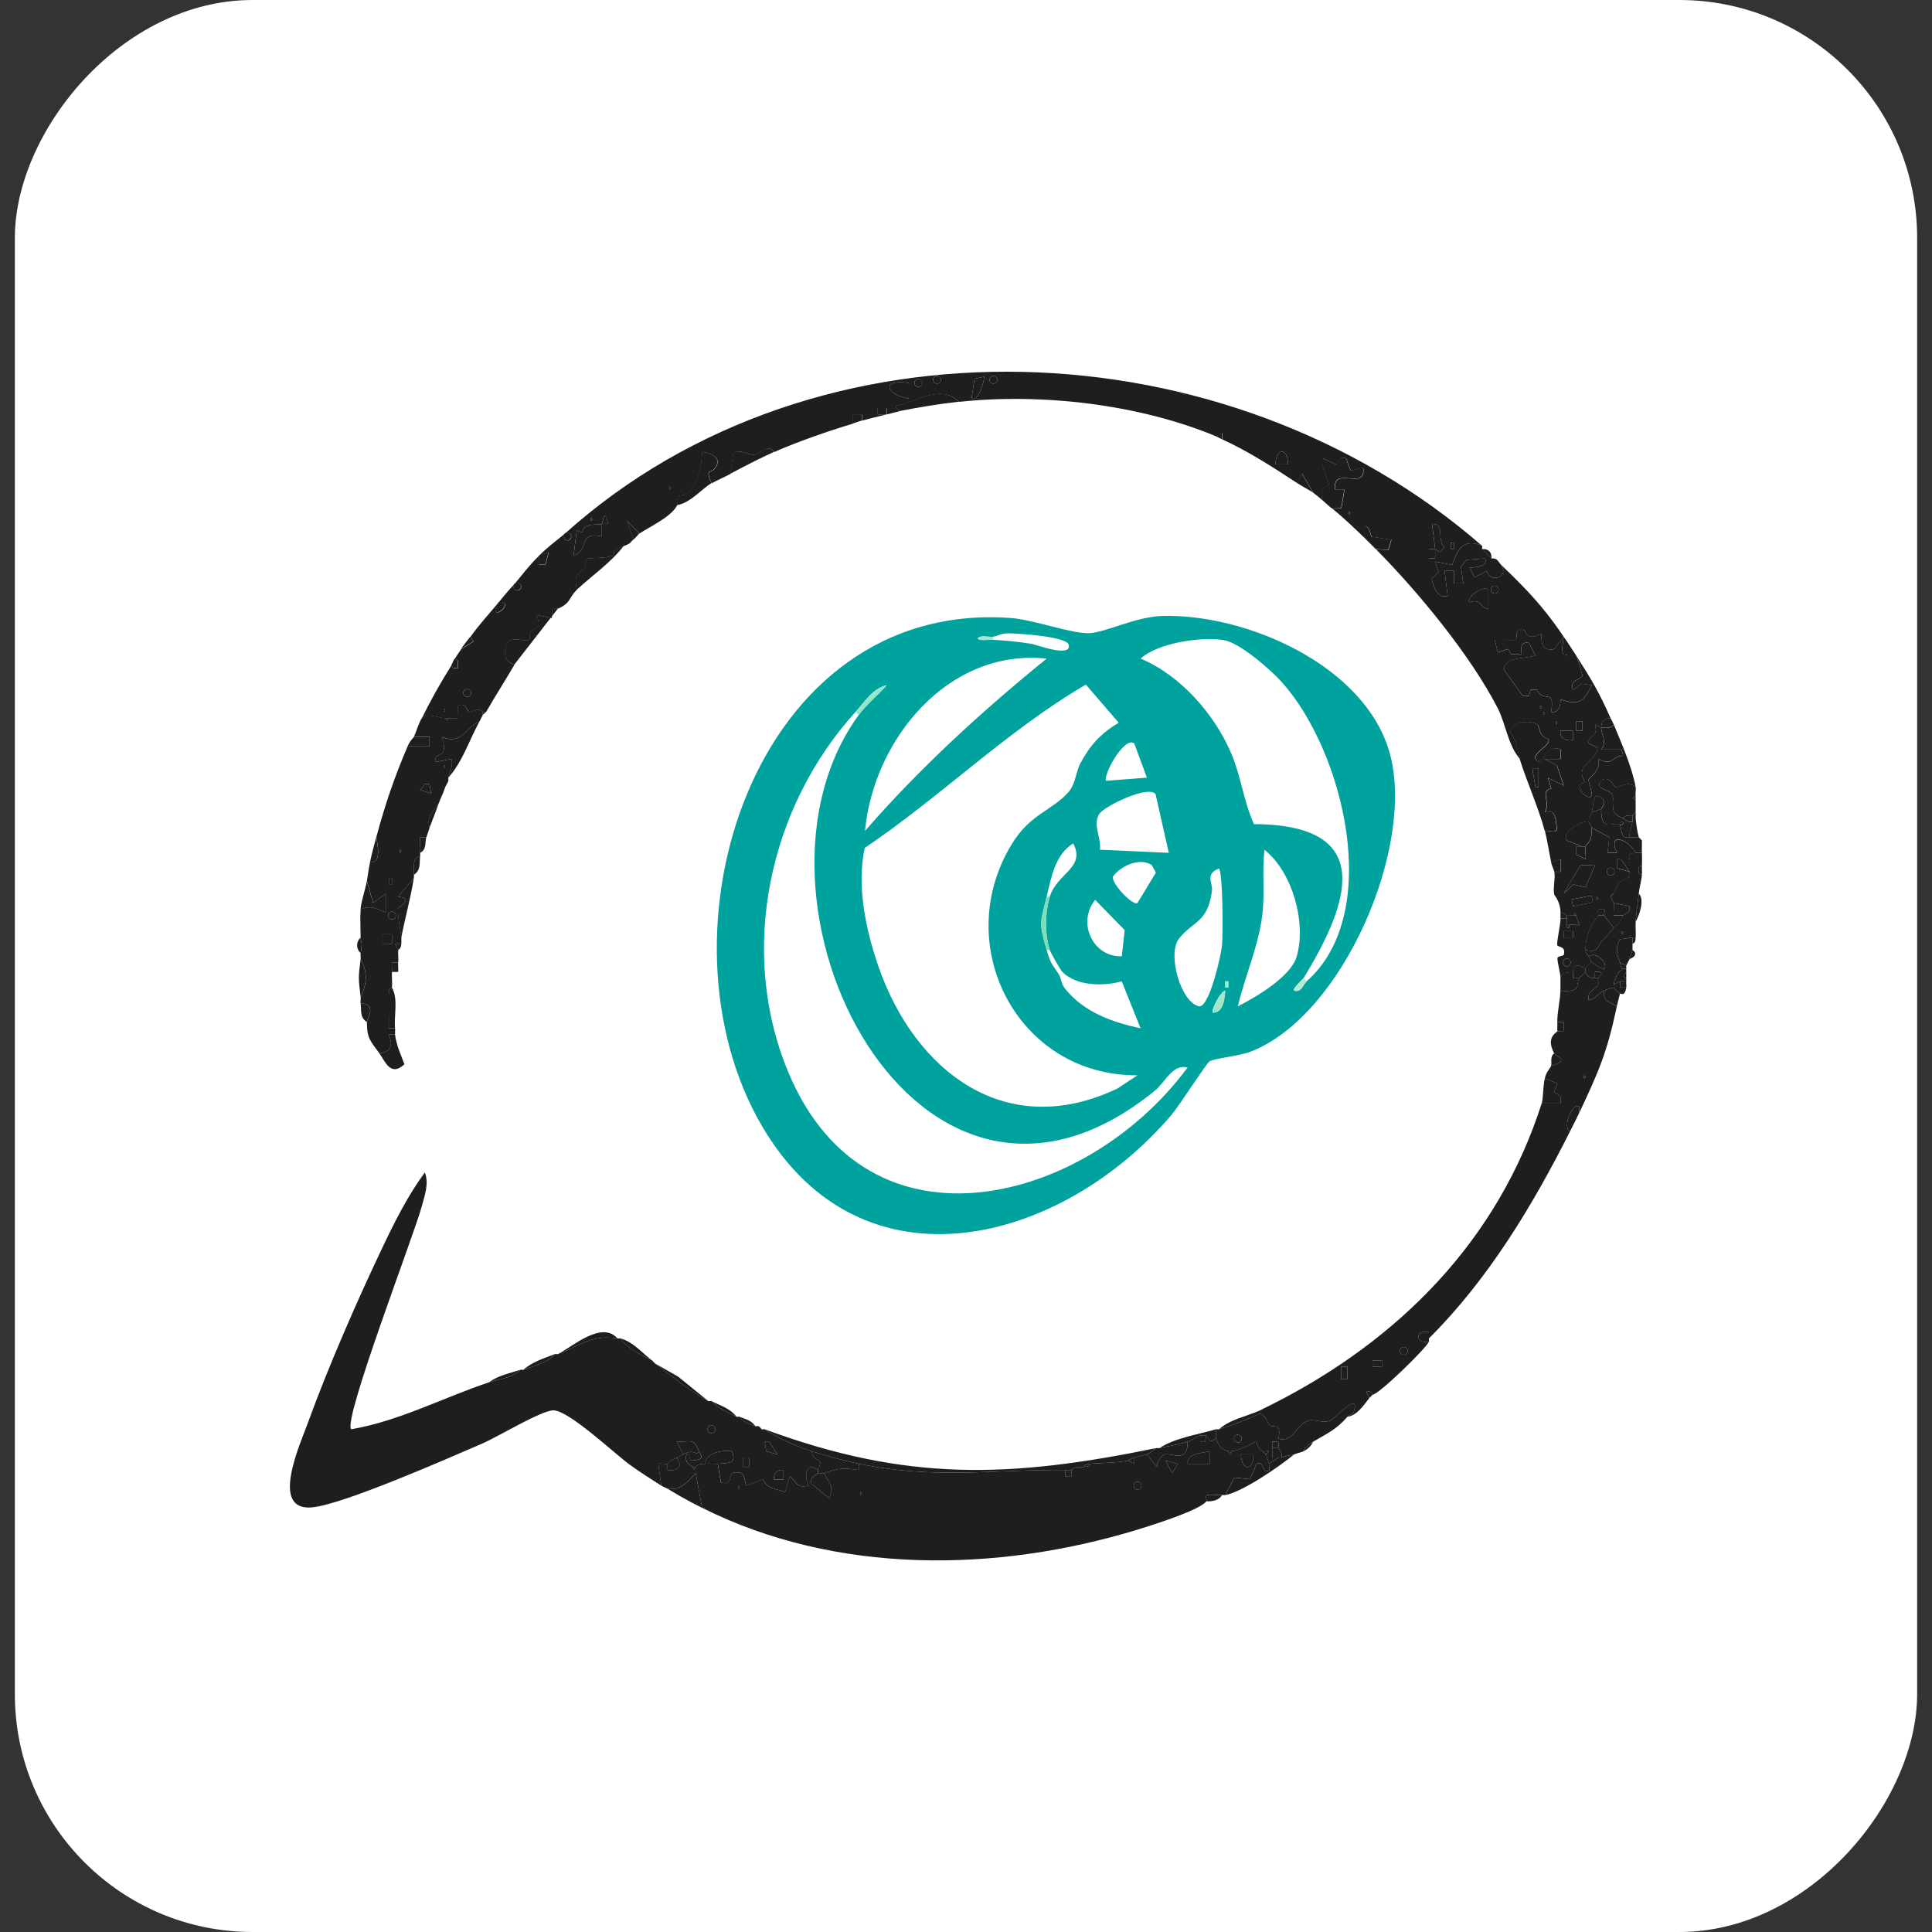 <svg width="65" height="65" viewBox="0 0 65 65" fill="none" xmlns="http://www.w3.org/2000/svg">
<rect x="0" y="0" width="65" height="65" fill="#333333" stroke="none"/>
<rect width="64" height="65" rx="8" transform="matrix(1 0 0 -1 0.5 65)" fill="white"/>
<g clip-path="url(#clip0_185_9504)">
<path d="M39.079 20.723C41.924 20.637 45.923 22.383 46.752 25.324C47.633 28.446 45.191 34.188 42.064 35.386C41.687 35.53 40.879 35.601 40.696 35.705C40.601 35.758 39.659 37.22 39.428 37.492C35.738 41.835 29.015 43.639 25.643 37.896C21.834 31.407 25.348 20.169 34.001 20.791C34.767 20.846 36.051 21.324 36.642 21.303C37.182 21.283 38.212 20.751 39.079 20.725V20.723ZM33.422 21.421C33.264 21.443 33.006 21.356 32.894 21.473C32.894 21.573 33.3 21.518 33.422 21.525C33.88 21.553 34.253 21.59 34.708 21.661C34.837 21.682 36.086 22.15 35.952 21.684C35.873 21.412 34.198 21.302 33.888 21.309C33.671 21.315 33.554 21.4 33.422 21.419V21.421ZM43.962 33.014C46.559 30.715 45.196 25.248 43.122 22.946C42.744 22.526 41.706 21.618 41.163 21.533C40.406 21.413 38.948 21.631 38.376 22.157C39.721 22.722 40.876 24.04 41.434 25.372C41.762 26.155 41.84 26.962 42.188 27.727C46.34 27.743 45.385 30.407 43.857 32.909C43.834 32.948 43.462 33.267 43.541 33.33C43.792 33.396 43.837 33.126 43.962 33.014ZM35.214 22.159C31.901 21.805 29.386 24.886 29.102 27.955C30.95 25.834 33.032 23.93 35.214 22.159ZM28.784 23.951C25.884 27.141 24.812 31.967 26.52 36.069C29.194 42.491 36.597 40.478 39.956 35.913C39.446 35.788 39.218 36.399 38.847 36.701C30.85 43.201 24.369 30.254 28.89 24.056C29.143 23.709 29.544 23.377 29.837 23.054C29.38 23.139 29.076 23.63 28.784 23.951ZM38.27 36.178C34.232 36.201 31.975 31.8 34.034 28.409C34.664 27.371 35.402 27.276 35.954 26.64C36.191 26.367 36.191 25.972 36.354 25.67C36.683 25.06 37.042 24.67 37.638 24.315L36.533 23.032C33.859 24.597 31.653 26.803 29.093 28.528C28.814 29.794 29.129 31.286 29.552 32.51C30.779 36.053 33.852 38.418 37.603 36.617L38.269 36.178H38.27ZM38.16 25.009C37.806 24.761 37.085 26.133 37.217 26.269L38.586 26.163L38.16 25.009ZM38.877 26.716C38.625 26.406 37.182 27.116 36.997 27.367C36.738 27.719 37.06 28.188 37.006 28.587L39.323 28.692L38.877 26.716ZM35.214 30.169C35 31.057 34.944 31.023 35.214 31.961C35.37 32.501 35.398 32.411 35.635 32.804C35.706 32.922 35.69 33.086 35.845 33.278C36.474 34.056 37.428 34.395 38.374 34.596L37.739 33.016C37.119 33.187 36.224 33.18 35.74 32.698C35.681 32.639 35.355 32.067 35.318 31.96C35.145 31.457 35.162 30.672 35.318 30.168C35.565 29.373 36.536 29.197 36.107 28.375C35.494 28.754 35.367 29.529 35.213 30.168L35.214 30.169ZM41.644 33.858C42.253 33.55 43.416 32.864 43.62 32.198C43.965 31.07 43.486 29.334 42.539 28.588C42.461 29.3 42.555 30.017 42.474 30.735C42.349 31.823 41.896 32.803 41.645 33.858H41.644ZM38.269 30.38L38.888 29.359L38.752 29.108C38.367 28.832 37.696 29.128 37.441 29.498C37.396 29.734 38.122 30.489 38.268 30.38H38.269ZM39.672 31.57C39.256 32.087 39.728 33.719 40.333 33.854C40.683 33.932 41.085 32.124 41.114 31.802C41.146 31.453 41.147 29.361 41.01 29.221C40.524 29.407 40.814 29.706 40.775 29.985C40.624 31.051 40.145 30.982 39.672 31.57V31.57ZM37.743 32.172L37.838 31.292L36.847 30.276C36.225 31.031 36.769 32.213 37.743 32.172ZM41.326 33.225V33.015H41.222V33.225H41.326ZM40.801 34.069C41.156 34.086 41.208 33.584 41.221 33.332C41.05 33.357 40.739 34.002 40.801 34.069Z" fill="#00A29E"/>
<path d="M22.25 49.984C21.901 49.763 21.542 49.532 21.205 49.291C20.683 48.918 19.144 47.448 18.614 47.449C18.219 47.45 16.741 48.343 16.24 48.56C15.082 49.059 11.525 50.63 10.483 50.715C9.07 50.831 10.098 48.588 10.366 47.85C11.046 45.977 12.023 43.74 12.884 41.936C13.294 41.076 13.728 40.214 14.293 39.445C14.443 39.816 14.282 40.238 14.185 40.602C13.941 41.523 11.525 47.787 11.816 48.086C13.431 47.81 14.906 47.022 16.453 46.506C16.785 46.395 17.25 46.364 17.507 46.084C17.539 46.074 17.582 46.095 17.613 46.084C17.951 45.965 18.45 45.83 18.667 45.557C18.697 45.545 18.742 45.57 18.772 45.557C19.54 45.25 19.936 44.895 20.775 45.03C20.811 45.036 20.85 45.022 20.881 45.03C21.101 45.354 21.576 45.594 21.935 45.768C21.974 45.798 22.003 45.845 22.04 45.873C22.628 46.311 23.235 46.822 23.832 47.138C23.859 47.153 23.91 47.124 23.938 47.138C24.155 47.383 24.489 47.531 24.781 47.665C24.81 47.679 24.856 47.653 24.886 47.665C25.03 47.867 25.209 47.899 25.413 47.982C25.442 47.993 25.486 47.971 25.519 47.982L25.624 48.087C25.655 48.098 25.699 48.075 25.73 48.087C26.143 48.382 26.831 48.672 27.311 48.825C27.38 49.291 27.752 48.927 27.522 49.457C27.097 49.139 27.057 49.709 27.206 49.983C26.781 50.078 26.812 49.861 26.575 49.669L26.413 50.197C26.116 50.088 25.792 50.089 25.677 49.771L25.1 49.984C25.068 49.871 25.046 49.588 24.928 49.558C24.332 49.41 24.802 50.013 24.256 49.88L24.149 49.247C24.459 49.219 24.82 49.267 24.623 48.825C24.342 48.784 23.735 48.855 23.728 49.247C23.609 49.262 23.5 49.223 23.412 49.352H23.306C23.119 49.233 23.051 49.184 23.096 48.931C23.3 48.905 23.08 49.165 23.345 49.134C23.724 49.09 23.591 48.983 23.517 48.825C23.31 48.386 23.311 48.497 22.78 48.51L22.99 48.93C22.96 48.939 22.865 49.004 22.779 49.036C22.541 49.125 22.518 49.218 22.463 49.247C22.408 49.275 22.238 49.221 22.148 49.248L22.252 49.984H22.25ZM24.068 48.085C24.068 48.014 24.01 47.955 23.938 47.955C23.865 47.955 23.807 48.013 23.807 48.085C23.807 48.158 23.865 48.216 23.938 48.216C24.01 48.216 24.068 48.158 24.068 48.085ZM26.149 48.93L25.884 48.511H25.729L25.778 48.828L26.148 48.93H26.149ZM25.201 49.037H24.991V49.352H25.201V49.037ZM26.36 49.458C26.161 49.425 26.011 49.581 26.045 49.774H26.36V49.458Z" fill="#1E1E1E"/>
<path d="M40.379 48.298V48.508L40.535 48.509L40.589 48.297C40.626 48.309 40.665 48.449 40.718 48.473C40.788 48.505 40.895 48.397 40.906 48.402C40.934 48.418 40.985 48.759 41.327 48.824L41.38 48.927L41.433 48.824C41.701 48.816 42.238 48.48 42.274 48.508C42.289 48.519 42.266 48.69 42.487 48.824L42.592 48.929L42.698 49.246C42.675 49.267 42.724 49.432 42.698 49.456C42.478 49.656 42.533 49.111 42.278 49.246L42.051 49.764L41.531 49.71L41.221 50.299C41.187 50.306 41.149 50.293 41.115 50.299C40.975 50.32 40.673 50.251 40.596 50.311C40.552 50.345 40.605 50.488 40.588 50.51C40.373 50.783 39.115 51.192 38.714 51.323C33.998 52.862 28.595 53.045 24.041 50.931L23.618 50.721L23.408 49.562C23.132 49.839 22.923 50.153 22.46 50.089C22.393 50.048 22.315 50.025 22.249 49.983L22.145 49.248C22.235 49.219 22.406 49.273 22.46 49.246V49.456C22.654 49.48 22.774 49.463 22.881 49.294L22.776 49.035C22.862 49.003 22.957 48.938 22.987 48.929C23.129 48.887 23.188 48.785 23.452 48.902L23.514 48.824C23.588 48.982 23.721 49.089 23.342 49.133C23.077 49.164 23.297 48.904 23.093 48.93C23.048 49.183 23.116 49.232 23.303 49.351L23.355 49.455L23.409 49.351C23.497 49.222 23.606 49.261 23.725 49.246C23.86 49.228 24.009 49.257 24.146 49.246L24.253 49.879C24.798 50.013 24.328 49.409 24.925 49.557C25.043 49.586 25.065 49.869 25.097 49.983L25.674 49.77C25.789 50.089 26.114 50.088 26.41 50.196L26.572 49.668C26.809 49.86 26.779 50.077 27.203 49.983C27.054 49.708 27.094 49.138 27.519 49.456C27.506 49.486 27.532 49.533 27.519 49.562C27.485 49.635 27.227 49.648 27.304 49.92L27.887 50.406C28.104 50.011 27.855 49.864 27.731 49.562C28.209 49.399 28.325 49.375 28.891 49.456V49.246C31.477 49.777 33.34 49.437 35.847 49.456V49.666C36.168 49.747 36.012 49.514 36.057 49.456C36.173 49.31 36.342 49.371 36.479 49.351C36.565 49.339 36.665 49.353 36.69 49.246C37.056 49.219 37.617 49.211 37.955 49.14L38.165 49.245V49.035C38.291 49.002 38.508 48.956 38.587 48.929L39.009 49.456C38.782 49.332 39.091 48.939 39.187 48.928C39.475 48.898 39.963 49.214 39.958 48.508C40.09 48.471 40.262 48.316 40.38 48.297L40.379 48.298ZM40.694 48.826C40.438 48.897 39.932 48.88 39.957 49.247H40.695L40.694 48.826ZM42.17 48.931H41.749C41.77 49.509 42.183 49.498 42.17 48.931ZM39.633 49.255L39.22 49.141L39.432 49.56L39.633 49.255ZM38.403 49.983C38.403 49.911 38.345 49.852 38.272 49.852C38.2 49.852 38.142 49.91 38.142 49.983C38.142 50.055 38.2 50.113 38.272 50.113C38.345 50.113 38.403 50.055 38.403 49.983ZM24.832 49.984V50.09C24.901 50.055 24.901 50.019 24.832 49.984ZM28.942 50.195V50.301C29.011 50.266 29.011 50.23 28.942 50.195Z" fill="#1E1E1E"/>
<path d="M49.865 18.365C49.219 18.098 49.046 18.475 48.857 19.005L48.285 18.893L48.398 19.251L48.168 19.467C48.24 19.769 48.347 20.143 48.705 20.05L48.601 19.208H48.916V19.63H49.231L49.151 19.062L49.341 18.834L49.969 18.786C50.051 19.101 49.647 19.063 49.443 19.104L49.611 19.425L50.024 19.208C50.116 19.628 50.807 19.43 50.498 18.997C51.656 20.103 52.171 20.718 53.028 22.054C52.996 22.029 52.67 22.11 52.545 21.953L52.606 21.423L52.288 21.843C51.886 21.911 51.844 21.654 51.868 21.316C51.326 21.596 51.338 21.226 51.29 21.209C50.885 21.076 51.106 21.496 50.968 21.535L50.287 21.529L50.393 21.951L50.751 21.836C50.848 22.165 50.955 21.905 51.184 22.051C51.233 22.041 51.042 21.549 51.443 21.634L51.656 22.053C51.346 22.175 50.612 22.079 50.6 22.529L51.237 23.423L51.437 23.41L51.498 23.212H51.71C51.911 23.665 52.332 23.131 52.185 23.952C52.457 23.996 52.506 23.723 52.502 23.53C53.141 23.756 53.276 23.596 53.554 23.056L53.201 23.003L52.923 23.215C52.787 22.849 53.187 22.887 53.236 22.732C53.247 22.698 53.056 22.078 53.028 22.056C53.538 22.852 53.806 23.296 54.187 24.165C53.986 24.147 53.873 24.285 53.871 24.481C53.83 24.477 53.672 24.352 53.661 24.375C53.797 24.836 53.421 24.708 53.45 25.006L53.75 25.16C53.668 25.706 52.951 25.693 53.336 26.334C52.958 26.366 53.208 26.719 53.399 26.798C53.713 26.929 53.435 26.335 53.445 26.235C53.45 26.195 53.9 25.884 53.767 25.534C54.29 25.798 54.205 25.431 54.61 25.429L54.556 25.217H53.872C54.084 24.948 53.871 24.712 53.872 24.481C53.998 24.492 54.23 24.512 54.293 24.375C54.54 24.971 54.906 25.804 55.031 26.484C54.79 26.254 54.528 26.491 54.353 26.486C54.323 26.485 54.112 26.043 53.873 26.273C53.607 26.529 54.165 26.579 54.224 26.714C54.426 27.177 54.038 27.291 54.611 27.537C54.698 27.575 54.772 27.693 54.927 27.642C54.894 27.817 54.819 27.987 54.822 28.169C54.763 28.161 54.685 28.198 54.629 28.155C54.551 28.082 54.523 27.759 54.505 27.749C54.528 27.772 54.614 27.732 54.611 27.697C54.603 27.581 54.456 27.699 54.505 27.749C54.288 27.614 53.85 28.051 53.873 27.222C53.875 27.166 54.133 26.989 53.819 26.801H53.663C53.608 26.971 53.594 27.153 53.556 27.327C53.536 27.419 53.456 27.502 53.451 27.643C53.181 27.601 52.526 28.014 52.714 28.276L53.24 28.487H53.029L53.026 28.749L53.345 28.908C53.37 28.785 53.312 28.582 53.346 28.487C53.407 28.314 53.559 28.396 53.556 27.854L54.145 28.17L54.084 28.698H54.4C54.065 27.949 54.836 28.27 55.032 28.698C54.626 28.745 54.903 28.908 54.822 29.014C54.754 29.009 54.676 29.024 54.612 29.014C54.6 29.012 54.544 28.86 54.402 28.908L54.41 29.215L54.822 29.33L54.799 29.515C54.46 29.65 54.422 29.771 54.295 30.068C54.292 30.075 54.194 30.043 54.19 30.173C54.188 30.225 54.284 30.323 54.295 30.384C54.319 30.509 54.277 30.672 54.295 30.807H54.612C54.394 31.215 54.509 30.992 54.295 31.227C54.203 31.076 54.074 30.957 53.979 30.806C53.959 30.773 53.996 30.658 53.979 30.595H53.822C53.709 30.585 53.796 30.77 53.768 30.806C53.524 31.116 53.326 31.541 53.347 31.965C53.352 32.095 53.418 32.111 53.452 32.176C53.486 32.241 53.519 32.343 53.557 32.387C53.44 32.422 53.404 32.503 53.347 32.598C52.845 32.29 52.949 32.686 52.925 32.703C52.884 32.731 52.559 32.653 52.503 32.914C52.504 32.768 52.392 32.36 52.398 32.237C52.402 32.166 52.599 32.165 52.611 32.124C52.698 31.819 52.4 31.875 52.391 31.795C52.376 31.639 52.502 31.117 52.502 30.911H52.713C52.723 30.978 52.699 31.063 52.713 31.122C52.724 31.166 52.701 31.209 52.766 31.226C52.796 31.224 52.807 31.123 52.819 31.122C52.92 31.11 53.031 31.135 53.135 31.122L53.029 30.806L52.977 30.702L52.925 30.806C52.869 30.789 52.78 30.818 52.714 30.806C52.675 30.798 52.584 30.693 52.503 30.7C52.49 30.316 52.302 30.139 52.293 30.103C52.238 29.878 52.337 29.558 52.293 29.33H52.504V28.909L52.189 29.014C52.118 28.684 52.052 28.241 51.978 27.96C52.091 27.91 52.421 28.1 52.379 27.824C52.329 27.502 52.344 27.235 51.978 27.327C52.186 26.974 51.8 26.625 52.195 26.531L52.084 26.169L52.613 26.43L52.385 25.759L51.979 25.536H52.506L52.505 25.22C52.084 25.01 51.862 25.656 51.822 25.64C51.273 25.437 52.295 25.068 52.079 24.855C51.794 24.795 51.775 24.423 51.75 24.401C51.553 24.227 50.868 24.227 50.816 24.632C51.035 24.925 51.042 25.232 51.137 25.536C50.733 25.072 50.657 24.348 50.39 23.828C49.475 22.045 47.709 19.907 46.289 18.474L46.71 18.509L46.817 18.16L46.143 18.058C46.004 17.471 45.757 17.676 45.973 18.159C45.616 17.814 45.198 17.411 44.814 17.105C44.885 17.13 45.034 17.088 45.129 17.105L45.235 16.472H44.918C44.824 15.637 45.98 16.555 45.866 15.734L45.446 15.84L45.287 15.418C45.021 15.367 45.07 15.46 44.97 15.632L44.498 15.418C44.426 15.699 44.703 16.171 44.712 16.313C44.714 16.345 44.355 16.357 44.496 16.818C44.501 16.839 44.792 17.097 44.813 17.104C44.602 16.935 44.364 16.707 44.18 16.577L43.811 15.941L43.653 16.26C42.887 15.755 41.958 15.157 41.123 14.784V14.574L40.912 14.679C38.325 13.6 35.048 13.221 32.269 13.52C31.746 12.981 31.013 13.397 30.395 13.597C30.255 13.642 29.984 13.612 30.266 13.836C30.156 13.858 29.988 13.909 29.845 13.941V13.731H29.529V13.941H29.845C29.603 13.995 29.241 14.086 29.001 14.152V13.941H28.686V14.257C27.882 14.495 26.815 14.869 26.051 15.206C25.827 14.9 25.562 15.293 25.372 15.302C25.181 15.311 24.91 15.099 24.674 15.251L24.576 15.944C24.372 16.053 24.087 16.179 23.943 16.26C23.727 15.769 23.907 15.93 24.037 15.777C24.329 15.431 23.973 15.248 23.627 15.207C23.601 15.707 23.515 16.213 23.145 16.575C23.034 16.684 22.838 16.663 22.801 16.701C22.733 16.775 22.81 16.947 22.784 16.998C22.587 17.39 21.858 17.721 21.519 17.947L21.098 17.526L21.308 18.158C21.2 18.229 21.262 18.274 20.992 18.369C20.434 18.564 20.788 18.584 20.608 18.689C20.413 18.803 19.802 18.752 19.743 18.808C19.706 18.842 19.728 19.012 19.663 19.095C19.469 19.347 19.296 19.273 19.41 19.843C19.139 20.094 19.218 20.285 18.778 20.476C18.741 20.491 18.633 20.433 18.584 20.495L18.567 20.792L18.041 20.688C18.266 21.192 18.002 21.061 17.858 21.25C17.804 21.32 17.849 21.487 17.82 21.515C17.664 21.665 16.951 21.204 16.995 22.012C17.005 22.207 17.15 22.297 17.302 22.373C16.993 22.901 16.662 23.421 16.353 23.955H16.248C16.095 23.794 15.905 23.962 15.784 23.954C15.725 23.949 15.691 23.613 15.405 23.744L15.396 24.161C15.294 24.185 15.191 24.169 15.088 24.166C15.054 24.166 15.018 24.169 14.983 24.166C14.708 24.151 14.264 23.923 14.14 24.272C14.482 23.57 14.786 23.029 15.194 22.375L15.248 22.479H15.405V22.217L15.3 22.164C15.368 22.057 15.44 21.953 15.511 21.847L15.932 21.582L15.827 21.427C16.117 21.016 16.479 20.629 16.776 20.267L16.672 20.582C16.815 20.719 17.257 20.191 16.776 20.267C16.972 20.027 17.111 19.853 17.314 19.646C17.262 19.698 17.262 19.78 17.314 19.83C17.365 19.88 17.447 19.881 17.497 19.83C17.548 19.779 17.549 19.697 17.497 19.646C17.446 19.596 17.364 19.595 17.314 19.646C17.6 19.298 17.787 19.042 18.145 18.687V19.002H18.354L18.461 18.581L18.145 18.686C18.465 18.371 18.709 18.198 18.999 17.96C18.948 18.011 18.948 18.093 18.999 18.143C19.051 18.194 19.133 18.195 19.183 18.143C19.233 18.092 19.234 18.01 19.183 17.96C19.132 17.909 19.05 17.908 18.999 17.96C27.466 10.345 41.316 10.91 49.871 18.371L49.865 18.365ZM31.657 12.776C31.657 12.704 31.599 12.645 31.526 12.645C31.454 12.645 31.396 12.703 31.396 12.776C31.396 12.848 31.454 12.906 31.526 12.906C31.599 12.906 31.657 12.848 31.657 12.776ZM33.106 12.673L32.789 12.743L32.685 13.41C32.954 13.528 33.139 12.703 33.106 12.673ZM33.554 12.776C33.554 12.704 33.496 12.645 33.424 12.645C33.351 12.645 33.293 12.703 33.293 12.776C33.293 12.848 33.351 12.906 33.424 12.906C33.496 12.906 33.554 12.848 33.554 12.776ZM31.025 12.881C31.025 12.81 30.966 12.751 30.894 12.751C30.822 12.751 30.763 12.809 30.763 12.881C30.763 12.954 30.822 13.012 30.894 13.012C30.966 13.012 31.025 12.954 31.025 12.881ZM30.577 12.883C29.569 12.741 29.864 13.309 30.575 13.41L30.577 12.883ZM43.329 15.624C43.344 15.057 42.931 15.047 42.908 15.624H43.329ZM22.513 16.362V16.467C22.582 16.433 22.582 16.397 22.513 16.362ZM45.385 17.205V17.311C45.454 17.276 45.454 17.24 45.385 17.205ZM19.878 17.416V17.521C19.947 17.487 19.947 17.451 19.878 17.416ZM20.247 17.627C20.174 17.682 19.617 17.555 19.594 17.919L19.405 17.838L19.298 18.681C19.835 18.558 19.419 17.854 20.247 18.049V17.628L20.455 17.627C20.333 17.014 20.271 17.61 20.246 17.628L20.247 17.627ZM48.284 18.47H48.074V18.785H48.284V18.47L48.441 18.573L48.601 18.415C48.311 18.156 48.646 17.625 48.179 17.628L48.284 18.47ZM48.915 18.469V18.259H48.812V18.469H48.915ZM50.418 19.838C50.418 19.766 50.36 19.707 50.288 19.707C50.215 19.707 50.157 19.765 50.157 19.838C50.157 19.91 50.215 19.968 50.288 19.968C50.36 19.968 50.418 19.91 50.418 19.838ZM50.075 19.84C49.887 19.665 49.284 20.151 49.442 20.261C49.876 20.12 49.761 20.473 50.075 20.472V19.84ZM15.848 23.316C15.848 23.245 15.79 23.186 15.717 23.186C15.645 23.186 15.586 23.244 15.586 23.316C15.586 23.389 15.645 23.447 15.717 23.447C15.79 23.447 15.848 23.389 15.848 23.316ZM51.815 23.74V23.845C51.883 23.811 51.883 23.775 51.815 23.74ZM14.924 23.845V23.951C14.993 23.916 14.993 23.88 14.924 23.845ZM51.92 23.951V24.056C51.989 24.021 51.989 23.986 51.92 23.951ZM52.342 24.267V24.372C52.41 24.338 52.41 24.302 52.342 24.267ZM53.237 24.267H53.028V24.582H53.237V24.267ZM52.921 24.583H52.5V24.739C52.612 24.904 52.726 24.923 52.92 24.899V24.583H52.921ZM53.659 29.116L53.179 29.102L52.606 30.064L52.936 29.757L53.342 29.854L53.659 29.116ZM54.319 29.324C54.319 29.253 54.261 29.194 54.188 29.194C54.115 29.194 54.057 29.252 54.057 29.324C54.057 29.397 54.115 29.455 54.188 29.455C54.261 29.455 54.319 29.397 54.319 29.324ZM53.545 30.129L52.878 30.26L52.922 30.489L53.589 30.357L53.545 30.129ZM53.712 30.169V30.275C53.781 30.24 53.781 30.204 53.712 30.169ZM52.921 31.329H52.606V31.539H52.921V31.329ZM52.843 32.38C52.843 32.309 52.785 32.25 52.712 32.25C52.64 32.25 52.582 32.308 52.582 32.38C52.582 32.453 52.64 32.511 52.712 32.511C52.785 32.511 52.843 32.453 52.843 32.38Z" fill="#1E1E1E"/>
<path d="M53.659 32.91H53.765C53.749 32.969 53.796 33.078 53.76 33.145C53.69 33.274 53.37 33.364 53.45 33.647C53.737 33.589 53.684 33.46 53.976 33.332C53.908 33.691 54.157 33.704 54.397 33.859C54.066 35.411 53.799 36.022 53.132 37.442V37.232C52.926 37.066 52.546 37.909 52.816 38.075C51.555 40.577 50.066 43.047 48.073 45.031C48.075 44.96 48.075 44.891 48.073 44.82C47.607 44.705 47.594 45.242 48.073 45.136C47.997 45.355 46.392 46.91 46.176 46.928C46.162 46.929 46.184 46.766 45.966 46.824L46.07 47.034C45.878 47.281 45.66 47.62 45.333 47.666C45.382 47.609 45.527 47.564 45.546 47.503C45.778 46.763 44.884 47.724 44.835 47.752C44.52 47.938 44.303 47.734 44.043 47.791C43.612 47.888 43.528 48.547 43.013 48.405C43.117 47.826 42.86 48.059 42.733 47.955C42.618 47.859 42.59 47.608 42.381 47.561V47.456L42.803 47.245C47.073 45.083 50.393 41.734 51.867 37.126H52.5C52.539 36.848 52.492 36.856 52.283 36.751L52.394 36.45L51.972 36.282C52.036 36.03 52.142 35.97 52.183 35.861C52.851 35.668 52.342 35.545 52.288 35.439C52.137 35.145 52.112 34.9 52.393 34.701C52.432 34.674 52.613 34.76 52.605 34.648V34.386H52.393C52.393 34.022 52.488 33.678 52.499 33.332C53.235 33.395 53.008 33.118 53.131 32.91C53.173 32.84 53.299 32.775 53.342 32.699C53.388 32.851 53.504 32.909 53.658 32.91H53.659ZM53.291 36.177V36.282C53.36 36.248 53.36 36.212 53.291 36.177ZM47.362 45.45C47.362 45.378 47.304 45.319 47.232 45.319C47.159 45.319 47.101 45.377 47.101 45.45C47.101 45.522 47.159 45.58 47.232 45.58C47.304 45.58 47.362 45.522 47.362 45.45ZM46.492 45.769H46.177V45.979H46.492V45.769ZM45.123 45.979V46.401H45.333V45.979H45.123Z" fill="#1E1E1E"/>
<path d="M15.083 24.162C15.186 24.165 15.289 24.18 15.391 24.156L15.399 23.739C15.686 23.608 15.719 23.945 15.778 23.949C15.898 23.958 16.089 23.79 16.243 23.95V24.055C16.197 24.135 16.171 24.204 16.137 24.266C15.629 24.497 15.551 25.065 14.873 24.794C14.893 24.945 14.963 25.061 14.934 25.223C14.887 25.488 14.584 25.334 14.663 25.637L15.19 25.532C15.253 25.777 15.13 25.963 15.085 26.164C15.077 26.198 15.094 26.236 15.085 26.269L14.98 26.48C14.918 26.685 14.827 26.836 14.769 27.007C14.595 27.338 14.341 27.409 14.453 27.85C14.416 27.953 14.382 28.062 14.347 28.166H14.136C14.124 28.341 14.15 28.52 14.136 28.694C14.133 28.728 14.14 28.764 14.136 28.799C13.836 28.89 13.952 29.209 13.925 29.431C13.922 29.466 13.93 29.503 13.925 29.537L13.399 30.168C13.961 30.225 13.402 30.525 13.397 30.556C13.357 30.788 13.507 31.422 13.504 31.539C13.502 31.61 13.507 31.679 13.504 31.75H13.294L13.398 31.96C13.389 32.1 13.412 32.244 13.398 32.382H13.188C13.178 32.487 13.195 32.594 13.188 32.698C13.175 32.873 13.203 33.052 13.188 33.225C13.188 33.235 13.094 33.215 13.085 33.382C13.064 33.786 13.092 34.194 13.082 34.597H13.293C13.299 34.666 13.284 34.738 13.293 34.807H13.082C13.222 35.157 13.178 35.38 12.766 35.439C12.484 35.046 12.342 34.956 12.344 34.385C12.344 34.273 12.706 33.785 12.133 33.753C12.122 33.688 12.141 33.609 12.133 33.542C12.35 33.112 12.378 32.682 12.133 32.277C12.142 32.209 12.121 32.128 12.133 32.066C12.219 31.652 12.134 31.717 12.133 31.539C12.131 31.23 12.111 30.894 12.133 30.59C12.518 30.448 12.635 30.569 12.976 30.695V30.063L12.556 30.378L12.344 29.64C12.379 29.431 12.405 29.214 12.45 29.008C12.844 29.062 12.707 28.42 12.661 28.165C12.947 27.095 13.275 26.126 13.715 25.108H14.454V24.792H13.925C13.999 24.63 14.046 24.448 14.136 24.265C14.261 23.916 14.705 24.144 14.98 24.16L15.026 24.235L15.085 24.16L15.083 24.162ZM14.925 25.743V25.848C14.993 25.814 14.993 25.778 14.925 25.743ZM14.45 26.375H14.294L14.134 26.584L14.505 26.689L14.451 26.375H14.45ZM13.45 28.588V28.694C13.518 28.659 13.518 28.623 13.45 28.588ZM13.185 29.747V29.537H13.081V29.747H13.185ZM13.318 30.8C13.318 30.728 13.26 30.669 13.188 30.669C13.115 30.669 13.057 30.727 13.057 30.8C13.057 30.872 13.115 30.931 13.188 30.931C13.26 30.931 13.318 30.872 13.318 30.8ZM13.186 31.433H12.869L12.87 31.751H13.187L13.186 31.433Z" fill="#1E1E1E"/>
<path d="M42.381 47.56C42.59 47.607 42.618 47.858 42.733 47.954C42.86 48.058 43.117 47.825 43.014 48.404C43.528 48.547 43.612 47.887 44.044 47.79C44.302 47.732 44.519 47.936 44.836 47.752C44.884 47.722 45.778 46.762 45.547 47.502C45.527 47.563 45.383 47.609 45.333 47.666C44.936 48.117 44.65 48.225 44.173 48.509C44.033 48.592 43.922 48.666 43.857 48.825C43.782 48.862 43.645 48.889 43.541 48.931C43.436 48.972 43.285 48.962 43.119 49.036C43.151 48.889 43.067 48.821 43.014 48.72C42.988 48.671 43.072 48.501 42.959 48.508H42.803C42.799 48.578 42.806 48.649 42.803 48.72C42.797 48.825 42.803 48.931 42.803 49.036H43.014C42.997 49.045 42.711 49.233 42.697 49.247L42.592 48.931L42.697 48.826C42.633 48.81 42.52 48.845 42.486 48.825C42.266 48.691 42.288 48.52 42.274 48.509C42.239 48.481 41.7 48.817 41.432 48.825C41.4 48.826 41.359 48.831 41.327 48.825C40.985 48.76 40.933 48.419 40.905 48.403V48.087C40.937 48.078 40.979 48.097 41.011 48.087C41.476 47.948 41.941 47.766 42.381 47.56ZM41.776 48.401C41.776 48.33 41.718 48.271 41.645 48.271C41.573 48.271 41.515 48.329 41.515 48.401C41.515 48.474 41.573 48.532 41.645 48.532C41.718 48.532 41.776 48.474 41.776 48.401Z" fill="#1E1E1E"/>
<path d="M55.03 28.693C55.099 28.686 55.171 28.699 55.241 28.693C55.249 28.831 55.246 28.977 55.241 29.115C55.082 29.13 55.082 29.417 55.241 29.431C55.222 29.646 55.155 29.849 55.135 30.064C55.106 30.381 55.049 30.66 55.03 31.012C55.02 31.188 55.041 31.366 55.03 31.54H54.925L54.491 31.601C54.35 31.914 54.388 32.085 54.503 32.382C54.53 32.453 54.514 32.546 54.608 32.593C54.444 32.669 54.302 32.952 54.292 33.12C54.29 33.152 54.284 33.199 54.292 33.225C54.178 33.238 54.079 33.285 53.976 33.331C53.683 33.46 53.737 33.588 53.45 33.646C53.37 33.363 53.691 33.273 53.76 33.144C53.797 33.076 53.749 32.968 53.765 32.909C53.769 32.893 53.978 32.754 53.816 32.697H53.66V32.909C53.505 32.909 53.389 32.85 53.343 32.698C53.359 32.672 53.328 32.619 53.343 32.593C53.4 32.498 53.436 32.417 53.554 32.382C53.57 32.399 53.937 32.635 53.975 32.592C54.111 32.438 53.725 31.99 53.449 32.171C53.415 32.106 53.349 32.09 53.343 31.96C53.82 32.078 53.727 31.81 53.915 31.638C54.13 31.442 54.168 31.358 54.292 31.222C54.506 30.987 54.391 31.209 54.608 30.801C54.627 30.766 54.792 30.717 54.818 30.642V30.485L54.292 30.379C54.281 30.318 54.185 30.221 54.187 30.168L54.292 30.063C54.418 29.766 54.456 29.645 54.796 29.51L54.819 29.325L54.608 29.009C54.673 29.019 54.751 29.004 54.818 29.009C54.9 28.903 54.623 28.74 55.029 28.692L55.03 28.693ZM54.555 31.329V31.434C54.624 31.399 54.624 31.364 54.555 31.329Z" fill="#1E1E1E"/>
<path d="M51.129 25.532C51.034 25.228 51.028 24.921 50.808 24.628C50.86 24.223 51.545 24.222 51.742 24.396C51.767 24.419 51.786 24.791 52.071 24.851C52.287 25.065 51.265 25.434 51.813 25.636C51.855 25.652 52.077 25.006 52.497 25.216V25.531L51.971 25.532L52.377 25.755L52.605 26.425L52.077 26.164L52.187 26.527C51.792 26.621 52.178 26.97 51.97 27.323C52.336 27.231 52.321 27.499 52.37 27.82C52.413 28.097 52.083 27.906 51.97 27.955C51.77 27.189 51.37 26.313 51.127 25.531L51.129 25.532ZM51.761 25.848H51.551L51.658 26.48H51.761V25.848Z" fill="#1E1E1E"/>
<path d="M49.865 18.365C49.883 18.38 49.848 18.455 49.865 18.47L50.181 18.787C50.389 18.769 50.407 18.91 50.498 18.997C50.808 19.431 50.117 19.628 50.024 19.208L49.611 19.425L49.444 19.104C49.648 19.063 50.052 19.101 49.97 18.787L49.341 18.834L49.151 19.062L49.232 19.629H48.916V19.207H48.601L48.706 20.05C48.347 20.144 48.24 19.77 48.168 19.467L48.398 19.251L48.285 18.893L48.858 19.005C49.047 18.475 49.219 18.098 49.865 18.365Z" fill="#1E1E1E"/>
<path d="M38.903 48.719C38.809 48.777 38.681 48.898 38.586 48.93C38.508 48.956 38.289 49.003 38.165 49.036C38.057 49.064 37.965 49.138 37.954 49.141C37.616 49.212 37.054 49.22 36.689 49.246C36.6 49.253 36.505 49.249 36.478 49.352C36.341 49.372 36.171 49.311 36.056 49.457C35.986 49.457 35.916 49.457 35.846 49.457C33.338 49.438 31.476 49.777 28.889 49.246C28.423 49.151 27.766 48.971 27.308 48.825C26.849 48.679 26.14 48.382 25.727 48.087C30.512 49.853 33.958 49.733 38.902 48.719H38.903Z" fill="#1E1E1E"/>
<path d="M54.608 27.534C54.037 27.288 54.423 27.174 54.221 26.711C54.162 26.576 53.604 26.526 53.87 26.27C54.11 26.039 54.322 26.482 54.351 26.483C54.525 26.488 54.786 26.251 55.029 26.481C55.046 26.576 55.013 26.698 55.029 26.797L54.925 26.849L55.029 26.901C55.033 26.936 55.024 26.972 55.029 27.007C55.034 27.042 55.025 27.078 55.029 27.112C55.037 27.181 55.024 27.253 55.029 27.323C54.988 27.344 54.95 27.421 54.923 27.428C54.828 27.457 54.679 27.394 54.607 27.534H54.608Z" fill="#1E1E1E"/>
<path d="M54.502 27.745C54.521 27.756 54.549 28.079 54.626 28.151C54.682 28.195 54.759 28.158 54.819 28.166C54.918 28.18 55.032 28.156 55.135 28.166C55.148 28.212 55.197 28.25 55.24 28.271C55.246 28.411 55.232 28.553 55.24 28.693C55.171 28.698 55.098 28.685 55.029 28.693C54.832 28.265 54.061 27.943 54.397 28.693H54.082L54.142 28.166L53.554 27.85C53.554 27.796 53.446 27.686 53.448 27.639C53.453 27.498 53.533 27.415 53.554 27.323L53.87 27.218C53.848 28.048 54.285 27.61 54.502 27.745Z" fill="#1E1E1E"/>
<path d="M15.082 26.165C15.128 25.964 15.252 25.778 15.187 25.533L14.661 25.637C14.581 25.335 14.885 25.489 14.931 25.224C14.96 25.062 14.891 24.946 14.87 24.795C15.548 25.066 15.626 24.499 16.134 24.267C15.792 24.887 15.556 25.646 15.08 26.165H15.082Z" fill="#1E1E1E"/>
<path d="M22.777 16.994C22.803 16.942 22.727 16.771 22.794 16.697C22.831 16.658 23.027 16.679 23.139 16.571C23.508 16.209 23.594 15.703 23.62 15.203C23.967 15.244 24.323 15.428 24.03 15.773C23.901 15.926 23.72 15.765 23.937 16.256C23.624 16.433 23.226 16.927 22.777 16.994Z" fill="#1E1E1E"/>
<path d="M18.772 20.472L17.296 22.37C17.144 22.292 16.999 22.202 16.988 22.008C16.945 21.2 17.657 21.661 17.813 21.511C17.843 21.482 17.798 21.316 17.852 21.246C17.996 21.057 18.26 21.188 18.035 20.684L18.561 20.788L18.577 20.491C18.627 20.43 18.735 20.488 18.772 20.472Z" fill="#1E1E1E"/>
<path d="M32.262 13.515C31.633 13.583 30.884 13.707 30.259 13.832C29.977 13.608 30.248 13.638 30.388 13.593C31.006 13.392 31.739 12.977 32.262 13.515Z" fill="#1E1E1E"/>
<path d="M43.541 48.93C43.05 49.336 41.813 50.189 41.222 50.301L41.532 49.712L42.051 49.766L42.279 49.247C42.534 49.113 42.478 49.657 42.699 49.457C42.725 49.433 42.676 49.269 42.699 49.247C42.712 49.235 42.997 49.045 43.015 49.037C43.042 49.023 43.09 49.05 43.12 49.037C43.286 48.963 43.441 48.972 43.542 48.931L43.541 48.93Z" fill="#1E1E1E"/>
<path d="M22.461 50.09C22.924 50.154 23.132 49.84 23.409 49.563L23.619 50.723L24.042 50.932C23.456 50.661 23.013 50.424 22.461 50.089V50.09Z" fill="#1E1E1E"/>
<path d="M26.044 15.202C25.612 15.393 24.994 15.713 24.568 15.94L24.666 15.247C24.904 15.094 25.166 15.307 25.364 15.298C25.563 15.289 25.819 14.896 26.043 15.202H26.044Z" fill="#1E1E1E"/>
<path d="M20.985 18.365C20.542 18.941 19.932 19.352 19.404 19.841C19.291 19.27 19.463 19.344 19.657 19.092C19.721 19.008 19.7 18.839 19.737 18.805C19.796 18.75 20.407 18.8 20.602 18.686C20.781 18.58 20.427 18.56 20.985 18.366V18.365Z" fill="#1E1E1E"/>
<path d="M39.957 48.509C39.962 49.215 39.475 48.898 39.187 48.929C39.091 48.94 38.781 49.333 39.009 49.457L38.587 48.931C38.682 48.898 38.809 48.778 38.903 48.72C38.937 48.713 38.975 48.726 39.009 48.72C39.336 48.651 39.63 48.6 39.957 48.509Z" fill="#1E1E1E"/>
<path d="M13.291 34.807C13.332 35.156 13.484 35.481 13.607 35.806C13.142 36.238 12.962 35.717 12.764 35.439C13.175 35.38 13.22 35.157 13.08 34.808H13.291V34.807Z" fill="#1E1E1E"/>
<path d="M12.342 29.642L12.553 30.38L12.973 30.065V30.696C12.633 30.57 12.515 30.449 12.131 30.592C12.152 30.305 12.297 29.913 12.342 29.643V29.642Z" fill="#1E1E1E"/>
<path d="M51.973 36.282L52.395 36.45L52.284 36.751C52.493 36.856 52.54 36.848 52.501 37.126H51.868C51.922 36.958 51.912 36.529 51.974 36.283L51.973 36.282Z" fill="#1E1E1E"/>
<path d="M13.501 31.54C13.504 31.422 13.353 30.789 13.395 30.557C13.401 30.527 13.959 30.225 13.397 30.168L13.923 29.538C13.818 30.213 13.63 30.87 13.501 31.541V31.54Z" fill="#1E1E1E"/>
<path d="M54.925 31.54V31.75C54.925 31.82 54.922 31.892 54.925 31.961L54.819 32.278C54.79 32.337 54.727 32.451 54.714 32.488L54.503 32.383C54.389 32.086 54.35 31.914 54.491 31.601L54.925 31.541V31.54Z" fill="#1E1E1E"/>
<path d="M45.964 18.154C45.748 17.671 45.995 17.466 46.133 18.053L46.808 18.155L46.701 18.504L46.28 18.469C46.172 18.36 46.075 18.26 45.963 18.153L45.964 18.154Z" fill="#1E1E1E"/>
<path d="M52.921 32.699V32.91H53.132C53.009 33.118 53.235 33.395 52.499 33.332C52.503 33.191 52.498 33.05 52.499 32.91C52.555 32.649 52.88 32.727 52.921 32.699Z" fill="#1E1E1E"/>
<path d="M13.29 34.596H13.079C13.089 34.193 13.061 33.786 13.082 33.382C13.091 33.215 13.184 33.235 13.185 33.225C13.405 33.612 13.252 34.148 13.29 34.596Z" fill="#1E1E1E"/>
<path d="M12.132 33.541C12.058 32.915 12.052 32.903 12.132 32.276C12.376 32.682 12.348 33.112 12.132 33.541Z" fill="#1E1E1E"/>
<path d="M54.291 33.225C54.311 33.292 54.447 33.376 54.502 33.436C54.492 33.454 54.41 33.793 54.397 33.858C54.156 33.703 53.907 33.689 53.975 33.331C54.079 33.285 54.177 33.238 54.291 33.225Z" fill="#1E1E1E"/>
<path d="M52.816 38.074C52.546 37.909 52.926 37.066 53.131 37.232V37.442C53.02 37.68 52.928 37.85 52.816 38.074Z" fill="#1E1E1E"/>
<path d="M13.923 24.794H14.451V25.109H13.712C13.798 24.91 13.908 24.826 13.923 24.794Z" fill="#1E1E1E"/>
<path d="M43.647 16.256L43.804 15.937L44.174 16.572C44.052 16.486 43.81 16.364 43.647 16.256Z" fill="#1E1E1E"/>
<path d="M20.774 45.031C19.936 44.895 19.539 45.251 18.771 45.558C19.287 45.283 20.252 44.43 20.774 45.031Z" fill="#1E1E1E"/>
<path d="M21.302 18.154L21.092 17.523L21.512 17.943C21.474 17.968 21.414 18.081 21.302 18.154Z" fill="#1E1E1E"/>
<path d="M12.342 34.385C12.088 34.22 12.171 33.975 12.131 33.752C12.703 33.785 12.342 34.273 12.342 34.385Z" fill="#1E1E1E"/>
<path d="M12.658 28.166C12.704 28.422 12.842 29.064 12.447 29.01C12.517 28.686 12.576 28.475 12.658 28.166Z" fill="#1E1E1E"/>
<path d="M40.905 48.087V48.403C40.895 48.397 40.787 48.506 40.718 48.474C40.664 48.45 40.626 48.31 40.589 48.298C40.555 48.286 40.427 48.29 40.378 48.298C40.26 48.317 40.089 48.472 39.957 48.509C39.63 48.599 39.336 48.651 39.008 48.719C39.538 48.374 40.29 48.269 40.905 48.087Z" fill="#1E1E1E"/>
<path d="M55.135 28.166C55.032 28.157 54.918 28.181 54.818 28.166C54.816 27.983 54.891 27.814 54.924 27.639C54.931 27.605 54.919 27.569 54.924 27.534H55.029C55.05 27.725 55.083 27.986 55.135 28.166Z" fill="#1E1E1E"/>
<path d="M54.186 24.162C54.214 24.226 54.257 24.289 54.291 24.372C54.228 24.509 53.996 24.489 53.87 24.478C53.868 24.709 54.081 24.946 53.87 25.215H54.554L54.608 25.426C54.203 25.43 54.288 25.795 53.765 25.531C53.899 25.881 53.448 26.192 53.443 26.232C53.433 26.332 53.71 26.926 53.397 26.795C53.207 26.716 52.956 26.363 53.334 26.331C52.95 25.69 53.666 25.703 53.748 25.157L53.448 25.003C53.419 24.705 53.795 24.834 53.659 24.372C53.67 24.349 53.829 24.474 53.869 24.478C53.871 24.282 53.984 24.144 54.185 24.162H54.186Z" fill="#1E1E1E"/>
<path d="M55.029 31.013C55.049 30.66 55.106 30.381 55.135 30.064C55.339 30.255 55.159 30.789 55.029 31.013Z" fill="#1E1E1E"/>
<path d="M12.131 32.067C11.973 31.915 11.976 31.692 12.131 31.54C12.132 31.716 12.216 31.653 12.131 32.067Z" fill="#1E1E1E"/>
<path d="M52.184 29.01L52.499 28.905V29.327H52.289C52.272 29.24 52.209 29.128 52.184 29.011V29.01Z" fill="#1E1E1E"/>
<path d="M52.289 35.439C52.343 35.545 52.852 35.668 52.184 35.861C52.218 35.768 52.136 35.548 52.289 35.439Z" fill="#1E1E1E"/>
<path d="M54.714 32.699L54.611 32.858L54.714 32.91C54.711 32.945 54.718 32.981 54.714 33.015C54.647 33.025 54.561 33.001 54.503 33.015C54.435 33.033 54.363 33.095 54.292 33.121C54.302 32.953 54.443 32.67 54.608 32.594H54.714C54.706 32.627 54.718 32.664 54.714 32.699Z" fill="#1E1E1E"/>
<path d="M48.073 45.136C47.593 45.243 47.606 44.705 48.073 44.82C48.076 44.89 48.075 44.96 48.073 45.031C48.073 45.067 48.082 45.112 48.073 45.136Z" fill="#1E1E1E"/>
<path d="M54.503 33.015V33.225H54.714C54.654 33.572 54.528 33.393 54.503 33.436C54.448 33.376 54.311 33.292 54.292 33.225C54.284 33.199 54.29 33.152 54.292 33.12C54.363 33.094 54.435 33.032 54.503 33.015Z" fill="#1E1E1E"/>
<path d="M13.923 29.431C13.949 29.209 13.834 28.89 14.134 28.799C14.107 29.03 14.168 29.281 13.923 29.431Z" fill="#1E1E1E"/>
<path d="M14.345 28.166C14.291 28.327 14.364 28.578 14.134 28.694C14.148 28.52 14.122 28.341 14.134 28.166H14.345V28.166Z" fill="#1E1E1E"/>
<path d="M28.68 14.253V13.937H28.995V14.148C28.894 14.176 28.786 14.221 28.68 14.253Z" fill="#1E1E1E"/>
<path d="M41.117 50.301C41.003 50.482 40.789 50.515 40.59 50.512C40.607 50.49 40.554 50.347 40.598 50.313C40.675 50.253 40.977 50.322 41.117 50.301Z" fill="#1E1E1E"/>
<path d="M14.45 27.85C14.339 27.409 14.592 27.338 14.766 27.007C14.66 27.323 14.555 27.562 14.45 27.85Z" fill="#1E1E1E"/>
<path d="M42.381 47.56C41.941 47.766 41.476 47.948 41.011 48.087C41.386 47.75 41.942 47.653 42.381 47.455V47.56Z" fill="#1E1E1E"/>
<path d="M15.504 21.843C15.618 21.672 15.724 21.557 15.82 21.421L15.925 21.577L15.504 21.842V21.843Z" fill="#1E1E1E"/>
<path d="M15.294 22.159L15.398 22.212V22.474H15.243L15.188 22.369C15.22 22.317 15.243 22.24 15.294 22.159Z" fill="#1E1E1E"/>
<path d="M13.396 32.383C13.386 32.486 13.407 32.596 13.396 32.699H13.186C13.193 32.595 13.176 32.487 13.186 32.382H13.396V32.383Z" fill="#1E1E1E"/>
<path d="M52.395 34.385H52.605V34.648C52.613 34.76 52.432 34.674 52.394 34.701C52.394 34.596 52.394 34.49 52.394 34.385H52.395Z" fill="#1E1E1E"/>
<path d="M20.88 45.031C21.293 45.14 21.59 45.506 21.934 45.769C21.575 45.595 21.1 45.355 20.88 45.031Z" fill="#1E1E1E"/>
<path d="M50.181 18.786L49.865 18.47C50.079 18.462 50.19 18.577 50.181 18.786Z" fill="#1E1E1E"/>
<path d="M54.818 32.278L54.924 31.961C54.924 31.972 55.03 32.014 55.013 32.104C54.99 32.222 54.83 32.254 54.818 32.278Z" fill="#1E1E1E"/>
<path d="M46.176 46.927C46.148 46.967 46.099 46.995 46.07 47.033L45.966 46.823C46.185 46.765 46.162 46.929 46.176 46.927Z" fill="#1E1E1E"/>
<path d="M13.502 31.75C13.495 31.935 13.397 31.95 13.396 31.961L13.292 31.752H13.502V31.75Z" fill="#1E1E1E"/>
<path d="M52.711 30.802V30.907H52.5C52.5 30.836 52.503 30.766 52.5 30.696C52.581 30.689 52.672 30.794 52.711 30.802Z" fill="#1E1E1E"/>
<path d="M54.714 32.488C54.703 32.517 54.721 32.558 54.714 32.594H54.608C54.514 32.547 54.53 32.454 54.503 32.383L54.714 32.488Z" fill="#1E1E1E"/>
<path d="M40.905 14.675L41.115 14.57V14.781C41.035 14.744 40.949 14.694 40.905 14.675Z" fill="#1E1E1E"/>
<path d="M22.039 45.874L22.812 46.313L23.831 47.139C23.233 46.824 22.627 46.312 22.039 45.874Z" fill="#1E1E1E"/>
<path d="M54.714 33.014C54.705 33.082 54.725 33.16 54.714 33.225H54.503V33.014C54.561 33 54.647 33.024 54.714 33.014Z" fill="#1E1E1E"/>
<path d="M55.029 27.534H54.924V27.429C54.951 27.421 54.988 27.345 55.029 27.323C55.036 27.43 55.028 27.521 55.029 27.534Z" fill="#1E1E1E"/>
<path d="M42.382 47.455C42.513 47.395 42.67 47.311 42.803 47.244L42.382 47.455Z" fill="#1E1E1E"/>
<path d="M24.779 47.665C24.487 47.532 24.153 47.383 23.936 47.138C24.235 47.293 24.547 47.369 24.779 47.665Z" fill="#1E1E1E"/>
<path d="M17.506 46.085C17.25 46.364 16.784 46.395 16.452 46.507C16.763 46.271 17.148 46.206 17.506 46.085Z" fill="#1E1E1E"/>
<path d="M17.611 46.085C17.901 45.817 18.307 45.699 18.666 45.558C18.449 45.831 17.95 45.966 17.611 46.085Z" fill="#1E1E1E"/>
<path d="M55.239 29.431C55.082 29.417 55.082 29.13 55.239 29.115C55.236 29.22 55.248 29.328 55.239 29.431Z" fill="#1E1E1E"/>
<path d="M54.924 31.75V31.54H55.029C55.023 31.628 55.025 31.722 54.924 31.75Z" fill="#1E1E1E"/>
<path d="M14.977 26.48L15.082 26.269C15.055 26.37 14.991 26.435 14.977 26.48Z" fill="#1E1E1E"/>
<path d="M25.412 47.982C25.207 47.9 25.028 47.868 24.885 47.666C25.081 47.751 25.272 47.776 25.412 47.982Z" fill="#1E1E1E"/>
<path d="M16.242 24.056V23.951H16.347C16.324 23.991 16.262 24.02 16.242 24.056Z" fill="#1E1E1E"/>
<path d="M25.621 48.087L25.517 47.981C25.588 48.006 25.615 48.084 25.621 48.087Z" fill="#1E1E1E"/>
<path d="M55.029 26.901L54.926 26.849L55.029 26.797C55.033 26.831 55.025 26.867 55.029 26.902V26.901Z" fill="#1E1E1E"/>
<path d="M55.029 27.112C55.026 27.077 55.034 27.042 55.029 27.007V27.112Z" fill="#1E1E1E"/>
<path d="M55.239 28.272C55.196 28.251 55.148 28.213 55.135 28.166L55.239 28.272Z" fill="#1E1E1E"/>
<path d="M43.857 48.825C43.922 48.666 44.033 48.592 44.174 48.509C44.107 48.657 44.002 48.754 43.857 48.825Z" fill="#1E1E1E"/>
<path d="M54.712 32.91L54.61 32.858L54.712 32.699C54.71 32.71 54.72 32.809 54.712 32.91Z" fill="#1E1E1E"/>
<path d="M35.32 30.169C35.163 30.673 35.147 31.459 35.32 31.962H35.214C34.944 31.024 35 31.057 35.214 30.169H35.32Z" fill="#7FDEB8"/>
<path d="M28.891 24.056L28.785 23.951C29.076 23.63 29.381 23.138 29.837 23.054C29.545 23.378 29.145 23.709 28.891 24.056Z" fill="#98E5C7"/>
<path d="M40.802 34.069C40.741 34.001 41.051 33.356 41.221 33.331C41.208 33.584 41.156 34.087 40.802 34.069Z" fill="#A1E7CC"/>
<path d="M43.963 33.015C43.837 33.126 43.793 33.397 43.541 33.33C43.463 33.267 43.834 32.948 43.857 32.909L43.963 33.015Z" fill="#B4ECD6"/>
<path d="M33.423 21.421V21.526C33.301 21.518 32.895 21.573 32.895 21.474C33.007 21.356 33.265 21.444 33.423 21.422V21.421Z" fill="#A1E7CC"/>
<path d="M41.325 33.016H41.223V33.225H41.325V33.016Z" fill="#A1E7CC"/>
<path d="M28.89 49.247V49.458C28.325 49.377 28.209 49.401 27.73 49.563C27.678 49.581 27.585 49.551 27.519 49.563C27.533 49.534 27.507 49.488 27.519 49.458C27.75 48.928 27.377 49.291 27.309 48.825C27.767 48.971 28.423 49.151 28.89 49.247Z" fill="#1E1E1E"/>
<path d="M23.726 49.247C23.732 48.855 24.34 48.784 24.621 48.825C24.817 49.268 24.457 49.22 24.147 49.247C24.01 49.258 23.861 49.229 23.726 49.247Z" fill="#1E1E1E"/>
<path d="M22.988 48.93L22.778 48.509C23.309 48.497 23.308 48.386 23.515 48.825L23.453 48.903C23.189 48.786 23.131 48.887 22.988 48.93Z" fill="#1E1E1E"/>
<path d="M22.777 49.036L22.882 49.295C22.775 49.464 22.654 49.481 22.461 49.456V49.246C22.516 49.218 22.539 49.125 22.776 49.036H22.777Z" fill="#1E1E1E"/>
<path d="M26.149 48.931L25.778 48.828L25.729 48.51H25.884L26.149 48.931Z" fill="#1E1E1E"/>
<path d="M26.36 49.458V49.773H26.045C26.01 49.581 26.161 49.424 26.36 49.458Z" fill="#1E1E1E"/>
<path d="M25.201 49.037H24.991V49.352H25.201V49.037Z" fill="#1E1E1E"/>
<path d="M23.938 48.216C24.01 48.216 24.069 48.157 24.069 48.085C24.069 48.013 24.01 47.955 23.938 47.955C23.866 47.955 23.808 48.013 23.808 48.085C23.808 48.157 23.866 48.216 23.938 48.216Z" fill="#1E1E1E"/>
<path d="M23.304 49.352H23.409L23.356 49.456L23.304 49.352Z" fill="#1E1E1E"/>
<path d="M27.731 49.563C27.856 49.865 28.104 50.012 27.888 50.407L27.304 49.921C27.227 49.65 27.485 49.636 27.519 49.563C27.585 49.551 27.678 49.58 27.73 49.563H27.731Z" fill="#1E1E1E"/>
<path d="M40.694 48.826V49.246H39.957C39.932 48.88 40.439 48.896 40.694 48.826Z" fill="#1E1E1E"/>
<path d="M42.17 48.931C42.184 49.498 41.771 49.508 41.749 48.931H42.17Z" fill="#1E1E1E"/>
<path d="M39.633 49.255L39.431 49.561L39.22 49.141L39.633 49.255Z" fill="#1E1E1E"/>
<path d="M38.273 50.113C38.345 50.113 38.404 50.055 38.404 49.983C38.404 49.91 38.345 49.852 38.273 49.852C38.201 49.852 38.143 49.91 38.143 49.983C38.143 50.055 38.201 50.113 38.273 50.113Z" fill="#1E1E1E"/>
<path d="M36.057 49.458C36.012 49.515 36.169 49.748 35.848 49.667V49.458C35.917 49.458 35.988 49.458 36.057 49.458Z" fill="#1E1E1E"/>
<path d="M38.165 49.036V49.245L37.954 49.141C37.966 49.139 38.058 49.064 38.165 49.036Z" fill="#1E1E1E"/>
<path d="M40.59 48.298L40.536 48.51H40.379V48.298C40.427 48.29 40.556 48.286 40.59 48.298Z" fill="#1E1E1E"/>
<path d="M36.69 49.247C36.666 49.354 36.566 49.339 36.48 49.352C36.507 49.249 36.601 49.253 36.69 49.247Z" fill="#1E1E1E"/>
<path d="M42.487 48.825C42.521 48.845 42.634 48.81 42.698 48.826L42.593 48.93L42.487 48.825Z" fill="#1E1E1E"/>
<path d="M41.327 48.825C41.359 48.831 41.399 48.826 41.432 48.825L41.379 48.929L41.327 48.825Z" fill="#1E1E1E"/>
<path d="M24.832 49.984C24.9 50.019 24.9 50.055 24.832 50.09V49.984Z" fill="#1E1E1E"/>
<path d="M28.942 50.195C29.011 50.23 29.011 50.266 28.942 50.301V50.195Z" fill="#1E1E1E"/>
<path d="M44.805 17.099C44.785 17.093 44.493 16.834 44.488 16.814C44.347 16.352 44.706 16.339 44.704 16.308C44.695 16.168 44.418 15.696 44.489 15.414L44.962 15.628C45.062 15.455 45.013 15.362 45.279 15.414L45.438 15.835L45.858 15.73C45.971 16.551 44.816 15.633 44.91 16.467H45.227L45.121 17.101C45.026 17.083 44.877 17.126 44.806 17.101L44.805 17.099Z" fill="#1E1E1E"/>
<path d="M20.248 17.627C20.273 17.607 20.335 17.012 20.456 17.626H20.248V18.049C19.42 17.853 19.836 18.558 19.299 18.681L19.405 17.837L19.595 17.919C19.618 17.555 20.174 17.682 20.248 17.627Z" fill="#1E1E1E"/>
<path d="M30.577 12.883L30.575 13.41C29.864 13.308 29.569 12.741 30.577 12.883Z" fill="#1E1E1E"/>
<path d="M33.106 12.673C33.139 12.702 32.954 13.528 32.685 13.41L32.789 12.743L33.106 12.673Z" fill="#1E1E1E"/>
<path d="M43.329 15.624H42.908C42.929 15.046 43.342 15.057 43.329 15.624Z" fill="#1E1E1E"/>
<path d="M18.139 18.681L18.455 18.575L18.349 18.996H18.14L18.139 18.681Z" fill="#1E1E1E"/>
<path d="M16.77 20.261C17.25 20.186 16.807 20.714 16.665 20.577L16.77 20.261Z" fill="#1E1E1E"/>
<path d="M29.523 13.727L29.523 13.937L29.838 13.937L29.838 13.727L29.523 13.727Z" fill="#1E1E1E"/>
<path d="M31.528 12.906C31.6 12.906 31.659 12.848 31.659 12.776C31.659 12.704 31.6 12.645 31.528 12.645C31.456 12.645 31.398 12.704 31.398 12.776C31.398 12.848 31.456 12.906 31.528 12.906Z" fill="#1E1E1E"/>
<path d="M33.425 12.906C33.497 12.906 33.555 12.848 33.555 12.776C33.555 12.704 33.497 12.645 33.425 12.645C33.352 12.645 33.294 12.704 33.294 12.776C33.294 12.848 33.352 12.906 33.425 12.906Z" fill="#1E1E1E"/>
<path d="M30.895 13.012C30.967 13.012 31.026 12.953 31.026 12.881C31.026 12.809 30.967 12.751 30.895 12.751C30.823 12.751 30.765 12.809 30.765 12.881C30.765 12.953 30.823 13.012 30.895 13.012Z" fill="#1E1E1E"/>
<path d="M19.086 18.176C19.158 18.176 19.216 18.118 19.216 18.046C19.216 17.974 19.158 17.915 19.086 17.915C19.014 17.915 18.955 17.974 18.955 18.046C18.955 18.118 19.014 18.176 19.086 18.176Z" fill="#1E1E1E"/>
<path d="M17.399 19.863C17.471 19.863 17.53 19.804 17.53 19.732C17.53 19.66 17.471 19.602 17.399 19.602C17.327 19.602 17.269 19.66 17.269 19.732C17.269 19.804 17.327 19.863 17.399 19.863Z" fill="#1E1E1E"/>
<path d="M15.717 23.447C15.79 23.447 15.848 23.388 15.848 23.316C15.848 23.244 15.79 23.186 15.717 23.186C15.645 23.186 15.587 23.244 15.587 23.316C15.587 23.388 15.645 23.447 15.717 23.447Z" fill="#1E1E1E"/>
<path d="M14.924 23.845C14.992 23.88 14.992 23.916 14.924 23.951V23.845Z" fill="#1E1E1E"/>
<path d="M14.977 24.161C15.012 24.163 15.048 24.16 15.082 24.161L15.024 24.237L14.977 24.161Z" fill="#1E1E1E"/>
<path d="M19.879 17.416C19.947 17.451 19.947 17.487 19.879 17.521V17.416Z" fill="#1E1E1E"/>
<path d="M22.513 16.362C22.581 16.397 22.581 16.432 22.513 16.467V16.362Z" fill="#1E1E1E"/>
<path d="M53.027 22.053C53.054 22.076 53.246 22.697 53.236 22.729C53.188 22.884 52.786 22.846 52.922 23.212L53.2 23L53.554 23.053C53.276 23.593 53.14 23.754 52.502 23.527C52.507 23.72 52.456 23.994 52.185 23.949C52.331 23.128 51.911 23.662 51.71 23.209H51.498L51.436 23.407L51.237 23.42L50.599 22.526C50.611 22.077 51.345 22.172 51.656 22.05L51.443 21.631C51.041 21.547 51.232 22.038 51.184 22.049C50.953 21.903 50.847 22.162 50.75 21.833L50.392 21.948L50.286 21.526L50.967 21.532C51.105 21.494 50.885 21.073 51.289 21.206C51.337 21.223 51.326 21.593 51.867 21.314C51.843 21.651 51.887 21.908 52.287 21.841L52.605 21.42L52.544 21.95C52.669 22.109 52.997 22.026 53.027 22.052V22.053Z" fill="#1E1E1E"/>
<path d="M53.976 30.802C54.069 30.953 54.2 31.072 54.292 31.223C54.169 31.359 54.13 31.443 53.915 31.639C53.727 31.811 53.82 32.079 53.343 31.961C53.323 31.538 53.52 31.112 53.765 30.802H53.976Z" fill="#1E1E1E"/>
<path d="M53.448 27.639C53.446 27.686 53.553 27.796 53.553 27.85C53.556 28.392 53.404 28.309 53.343 28.483H53.237L52.711 28.272C52.523 28.01 53.178 27.597 53.448 27.639Z" fill="#1E1E1E"/>
<path d="M53.659 29.116L53.341 29.853L52.935 29.756L52.605 30.063L53.179 29.102L53.659 29.116Z" fill="#1E1E1E"/>
<path d="M50.075 19.839V20.472C49.761 20.473 49.876 20.12 49.442 20.261C49.284 20.151 49.887 19.664 50.075 19.839Z" fill="#1E1E1E"/>
<path d="M48.284 18.47V18.785H48.074V18.47H48.284L48.18 17.628C48.648 17.625 48.311 18.155 48.601 18.415L48.442 18.572L48.284 18.47Z" fill="#1E1E1E"/>
<path d="M54.292 30.38L54.819 30.486V30.643C54.792 30.717 54.627 30.767 54.608 30.802H54.292C54.274 30.668 54.315 30.506 54.292 30.38Z" fill="#1E1E1E"/>
<path d="M53.87 27.218L53.554 27.323C53.591 27.149 53.605 26.967 53.66 26.797H53.816C54.13 26.986 53.872 27.163 53.87 27.218V27.218Z" fill="#1E1E1E"/>
<path d="M53.343 32.594C53.327 32.62 53.358 32.673 53.343 32.699C53.299 32.774 53.173 32.84 53.132 32.91H52.921V32.699C52.945 32.682 52.841 32.286 53.343 32.594Z" fill="#1E1E1E"/>
<path d="M53.545 30.13L52.878 30.261L52.923 30.49L53.59 30.359L53.545 30.13Z" fill="#1E1E1E"/>
<path d="M52.922 30.802C52.957 30.812 53.003 30.788 53.027 30.802L53.133 31.118C53.029 31.13 52.918 31.105 52.816 31.118H52.711C52.696 31.059 52.721 30.974 52.711 30.907V30.802C52.777 30.814 52.866 30.785 52.922 30.802Z" fill="#1E1E1E"/>
<path d="M52.922 24.583V24.898C52.727 24.922 52.612 24.905 52.501 24.739V24.583H52.922Z" fill="#1E1E1E"/>
<path d="M53.448 32.172C53.726 31.991 54.111 32.44 53.974 32.593C53.936 32.636 53.569 32.4 53.554 32.383C53.515 32.34 53.482 32.236 53.448 32.172Z" fill="#1E1E1E"/>
<path d="M54.608 29.01L54.819 29.326L54.406 29.211L54.398 28.904C54.542 28.855 54.597 29.008 54.608 29.01Z" fill="#1E1E1E"/>
<path d="M53.237 28.482H53.343C53.309 28.578 53.367 28.781 53.342 28.904L53.023 28.744L53.026 28.482H53.237Z" fill="#1E1E1E"/>
<path d="M53.237 24.267H53.027V24.582H53.237V24.267Z" fill="#1E1E1E"/>
<path d="M52.921 31.329H52.605V31.538H52.921V31.329Z" fill="#1E1E1E"/>
<path d="M54.924 27.428V27.534C54.919 27.569 54.93 27.605 54.924 27.639C54.769 27.689 54.694 27.571 54.607 27.534C54.679 27.393 54.828 27.456 54.924 27.428Z" fill="#1E1E1E"/>
<path d="M52.713 32.511C52.785 32.511 52.843 32.452 52.843 32.38C52.843 32.308 52.785 32.249 52.713 32.249C52.641 32.249 52.582 32.308 52.582 32.38C52.582 32.452 52.641 32.511 52.713 32.511Z" fill="#1E1E1E"/>
<path d="M53.765 30.802C53.793 30.767 53.705 30.581 53.819 30.59H53.976C53.993 30.653 53.956 30.769 53.976 30.802H53.765Z" fill="#1E1E1E"/>
<path d="M54.188 29.454C54.26 29.454 54.319 29.396 54.319 29.324C54.319 29.252 54.26 29.193 54.188 29.193C54.116 29.193 54.058 29.252 54.058 29.324C54.058 29.396 54.116 29.454 54.188 29.454Z" fill="#1E1E1E"/>
<path d="M50.289 19.968C50.361 19.968 50.419 19.91 50.419 19.838C50.419 19.765 50.361 19.707 50.289 19.707C50.217 19.707 50.158 19.765 50.158 19.838C50.158 19.91 50.217 19.968 50.289 19.968Z" fill="#1E1E1E"/>
<path d="M48.914 18.259H48.812V18.469H48.914V18.259Z" fill="#1E1E1E"/>
<path d="M51.815 23.74C51.883 23.775 51.883 23.81 51.815 23.845V23.74Z" fill="#1E1E1E"/>
<path d="M52.342 24.267C52.41 24.302 52.41 24.338 52.342 24.372V24.267Z" fill="#1E1E1E"/>
<path d="M54.502 27.745C54.453 27.695 54.599 27.577 54.607 27.692C54.61 27.729 54.525 27.769 54.502 27.745Z" fill="#1E1E1E"/>
<path d="M51.92 23.951C51.988 23.985 51.988 24.021 51.92 24.056V23.951Z" fill="#1E1E1E"/>
<path d="M45.386 17.205C45.454 17.24 45.454 17.276 45.386 17.311V17.205Z" fill="#1E1E1E"/>
<path d="M54.187 30.169C54.19 30.039 54.288 30.071 54.291 30.064L54.187 30.169Z" fill="#1E1E1E"/>
<path d="M53.712 30.169C53.78 30.204 53.78 30.24 53.712 30.275V30.169Z" fill="#1E1E1E"/>
<path d="M53.026 30.802C53.002 30.788 52.956 30.812 52.921 30.802L52.973 30.698L53.025 30.802H53.026Z" fill="#1E1E1E"/>
<path d="M52.71 31.118H52.815C52.803 31.12 52.793 31.22 52.763 31.222C52.697 31.205 52.72 31.161 52.71 31.118Z" fill="#1E1E1E"/>
<path d="M45.122 45.979L45.121 46.401L45.332 46.402L45.333 45.979L45.122 45.979Z" fill="#1E1E1E"/>
<path d="M46.492 45.769H46.177V45.979H46.492V45.769Z" fill="#1E1E1E"/>
<path d="M53.659 32.91V32.7L53.816 32.699C53.977 32.756 53.769 32.895 53.765 32.911H53.659V32.91Z" fill="#1E1E1E"/>
<path d="M47.232 45.581C47.304 45.581 47.363 45.522 47.363 45.45C47.363 45.378 47.304 45.319 47.232 45.319C47.16 45.319 47.102 45.378 47.102 45.45C47.102 45.522 47.16 45.581 47.232 45.581Z" fill="#1E1E1E"/>
<path d="M53.291 36.177C53.359 36.212 53.359 36.247 53.291 36.282V36.177Z" fill="#1E1E1E"/>
<path d="M13.183 31.434L12.867 31.435L12.868 31.751L13.184 31.75L13.183 31.434Z" fill="#1E1E1E"/>
<path d="M14.449 26.375L14.504 26.688L14.134 26.584L14.293 26.376L14.449 26.375Z" fill="#1E1E1E"/>
<path d="M13.187 30.931C13.259 30.931 13.318 30.872 13.318 30.8C13.318 30.728 13.259 30.669 13.187 30.669C13.115 30.669 13.057 30.728 13.057 30.8C13.057 30.872 13.115 30.931 13.187 30.931Z" fill="#1E1E1E"/>
<path d="M13.184 29.538H13.081V29.747H13.184V29.538Z" fill="#1E1E1E"/>
<path d="M14.924 25.743C14.992 25.777 14.992 25.813 14.924 25.848V25.743Z" fill="#1E1E1E"/>
<path d="M13.449 28.588C13.518 28.623 13.518 28.659 13.449 28.693V28.588Z" fill="#1E1E1E"/>
<path d="M43.014 48.72C43.067 48.821 43.151 48.889 43.12 49.036C43.09 49.05 43.041 49.022 43.014 49.036H42.803C42.803 48.931 42.798 48.825 42.803 48.72H43.014Z" fill="#1E1E1E"/>
<path d="M42.803 48.719C42.807 48.65 42.799 48.579 42.803 48.51H42.959C43.072 48.501 42.988 48.671 43.014 48.719H42.803Z" fill="#1E1E1E"/>
<path d="M41.645 48.532C41.717 48.532 41.776 48.474 41.776 48.402C41.776 48.33 41.717 48.271 41.645 48.271C41.573 48.271 41.515 48.33 41.515 48.402C41.515 48.474 41.573 48.532 41.645 48.532Z" fill="#1E1E1E"/>
<path d="M54.555 31.329C54.623 31.363 54.623 31.399 54.555 31.434V31.329Z" fill="#1E1E1E"/>
<path d="M51.762 25.848L51.761 26.48H51.658L51.552 25.848H51.762Z" fill="#1E1E1E"/>
</g>
<defs>
<clipPath id="clip0_185_9504">
<rect width="45.491" height="40" fill="white" transform="translate(9.754 12.5)"/>
</clipPath>
</defs>
</svg>

